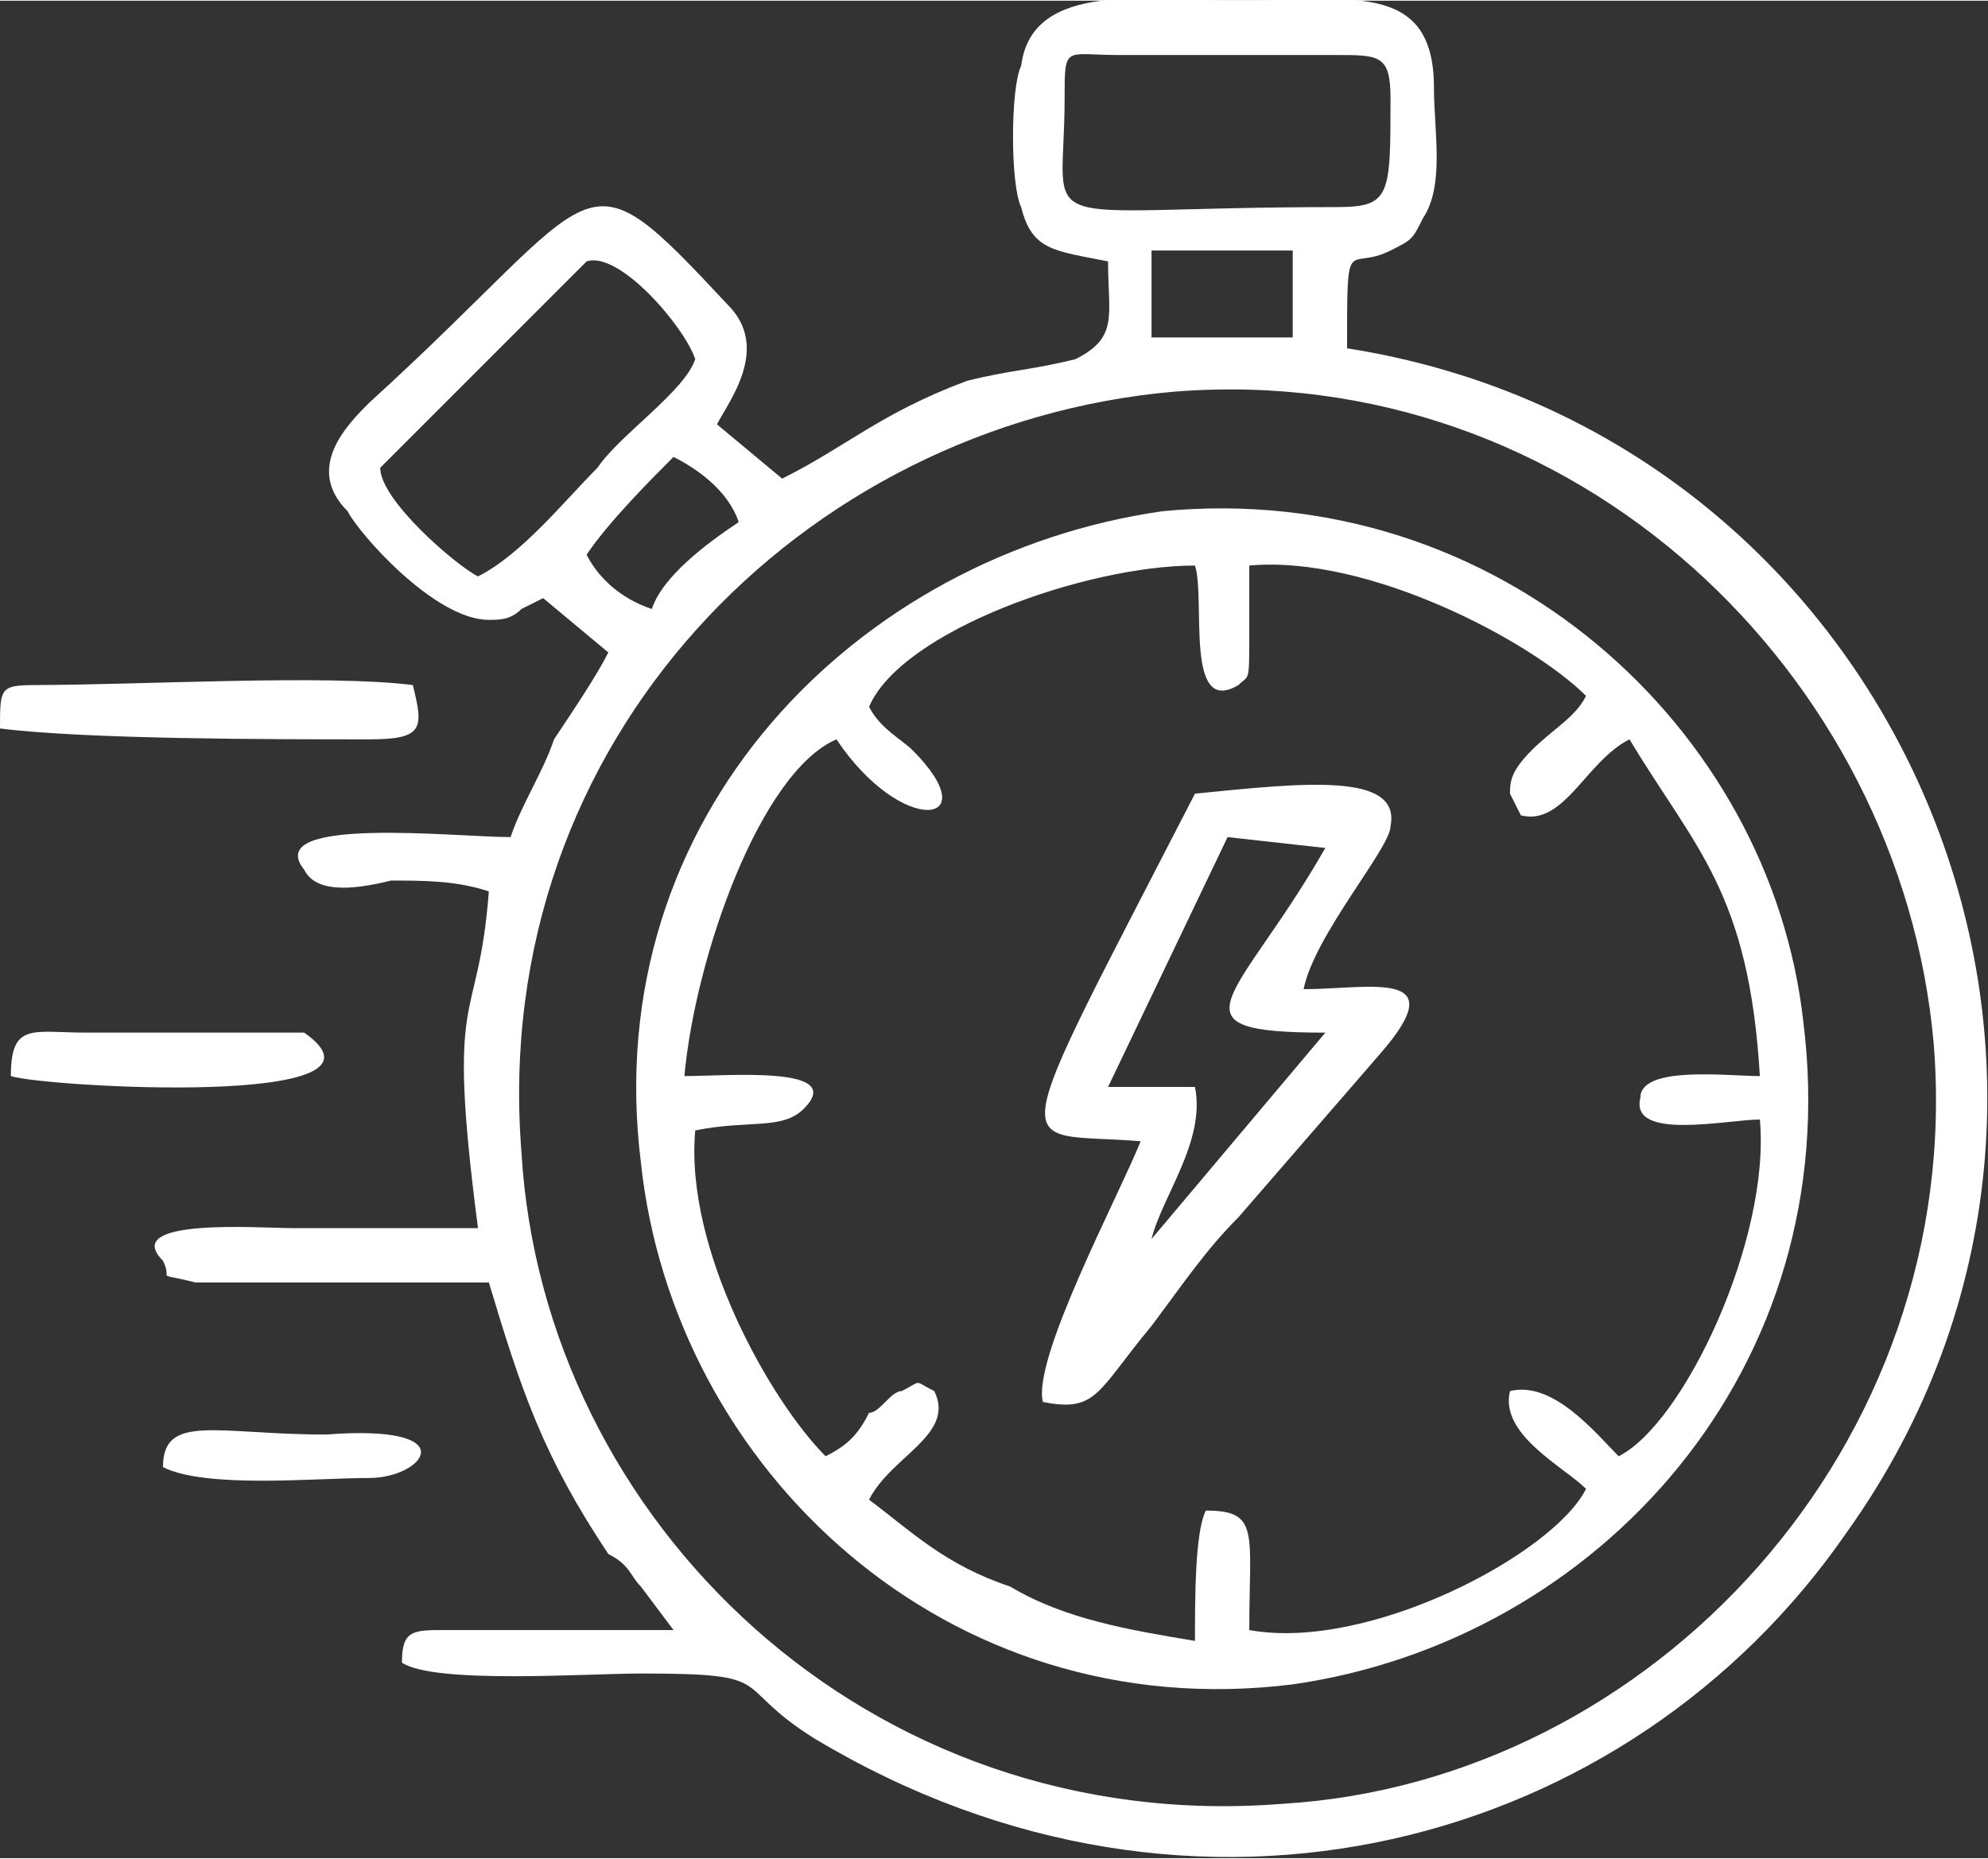 <?xml version="1.0" encoding="UTF-8"?>
<!DOCTYPE svg PUBLIC "-//W3C//DTD SVG 1.1//EN" "http://www.w3.org/Graphics/SVG/1.1/DTD/svg11.dtd">
<!-- Creator: CorelDRAW X8 -->
<svg xmlns="http://www.w3.org/2000/svg" xml:space="preserve" width="185px" height="173px" version="1.1" style="shape-rendering:geometricPrecision; text-rendering:geometricPrecision; image-rendering:optimizeQuality; fill-rule:evenodd; clip-rule:evenodd"
viewBox="0 0 183 171"
 xmlns:xlink="http://www.w3.org/1999/xlink">
 <rect x="0" y="0" width="183" height="171" fill="#333333" stroke="none"/>
 <defs>
  <style type="text/css">
   <![CDATA[
    .fil0 {fill:white}
   ]]>
  </style>
 </defs>
 <g id="Layer_x0020_1">
  <g id="_2220482783632">
   <path class="fil0" d="M102 24c0,5 1,7 -3,9 -4,1 -6,1 -10,2 -8,3 -11,6 -17,9l-6 -5c1,-2 5,-7 1,-11 -14,-15 -11,-11 -33,9 -2,2 -6,6 -2,10 1,2 8,10 13,10 1,0 2,0 3,-1l2 -1 6 5c-1,2 -3,5 -5,8 -1,3 -3,6 -4,9 -5,0 -23,-2 -19,3 1,2 4,2 8,1 3,0 6,0 9,1 -1,13 -4,8 -1,31 -6,0 -12,0 -17,0 -3,0 -16,-1 -12,3 1,2 -1,1 3,2 0,0 3,0 3,0l24 0c3,10 5,16 11,25 2,1 2,2 3,3l3 4 -21 0c-3,0 -4,0 -4,3 3,2 17,1 22,1 13,0 8,1 16,6 35,21 75,10 95,-19 30,-42 5,-101 -46,-109 0,-11 0,-7 4,-9 2,-1 2,-1 3,-3 2,-3 1,-8 1,-12 0,-10 -8,-8 -18,-8 -8,0 -19,-2 -20,6 -1,2 -1,11 0,13 1,4 3,4 8,5zm4 7l13 0 0 -8 -13 0 0 8zm-52 20c1,2 3,4 6,5 1,-3 5,-6 8,-8 -1,-3 -4,-5 -6,-6 -2,2 -6,6 -8,9zm-10 2c4,-2 8,-7 11,-10 2,-3 8,-7 9,-10 -1,-3 -7,-10 -10,-9l-19 19c0,3 7,9 9,10zm54 -44c0,13 -4,10 25,10 5,0 5,-1 5,-10 0,-4 -1,-4 -5,-4l-20 0c-5,0 -5,-1 -5,4zm10 27c-34,3 -63,32 -60,70 2,34 32,63 70,60 34,-2 63,-33 60,-70 -3,-34 -33,-63 -70,-60z"/>
   <path class="fil0" d="M107 47c-28,4 -52,28 -48,60 3,28 28,52 60,48 28,-4 51,-29 47,-61 -3,-27 -28,-50 -59,-47zm-27 18c1,2 3,3 4,4 7,7 -1,8 -7,-1 -7,3 -13,20 -14,31 4,0 15,-1 11,3 -2,2 -5,1 -10,2 -1,11 7,25 12,30 2,-1 3,-2 4,-4 1,0 2,-2 3,-2 2,-1 1,-1 3,0 2,4 -4,6 -6,10 4,3 7,6 13,8 5,3 11,4 17,5 0,-4 0,-10 1,-12 5,0 4,2 4,11 11,2 28,-7 31,-13 -2,-2 -8,-5 -7,-9 4,-1 8,4 10,6 6,-3 14,-20 13,-31 -3,0 -12,2 -11,-2 0,-3 8,-2 11,-2 -1,-17 -6,-21 -12,-31 -4,2 -6,8 -10,7l-1 -2c0,-1 0,-2 2,-4 2,-2 4,-3 5,-5 -5,-5 -20,-13 -31,-12 0,2 0,4 0,6 0,5 0,4 -1,5 -5,3 -3,-8 -4,-11 -10,0 -27,6 -30,13z"/>
   <path class="fil0" d="M105 105c-2,5 -10,20 -9,24 5,1 5,-1 10,-7 3,-4 5,-7 8,-10l13 -15c7,-8 -1,-6 -7,-6 1,-5 8,-13 8,-15 1,-5 -8,-4 -18,-3 -18,35 -17,31 -5,32zm-3 -5l8 0c1,5 -3,10 -4,14l16 -19c-15,0 -8,-3 0,-17l-9 -1 -11 23z"/>
   <path class="fil0" d="M0 67c8,1 25,1 34,1 5,0 5,-1 4,-5 -8,-1 -25,0 -35,0l1 0c-4,0 -4,0 -4,4z"/>
   <path class="fil0" d="M1 99c3,1 37,3 27,-4 -2,0 -8,0 -10,0 -4,0 -7,0 -10,0 -5,0 -7,-1 -7,4z"/>
   <path class="fil0" d="M15 135c4,2 14,1 19,1 5,0 9,-5 -4,-4 -10,0 -15,-2 -15,3z"/>
  </g>
 </g>
</svg>
